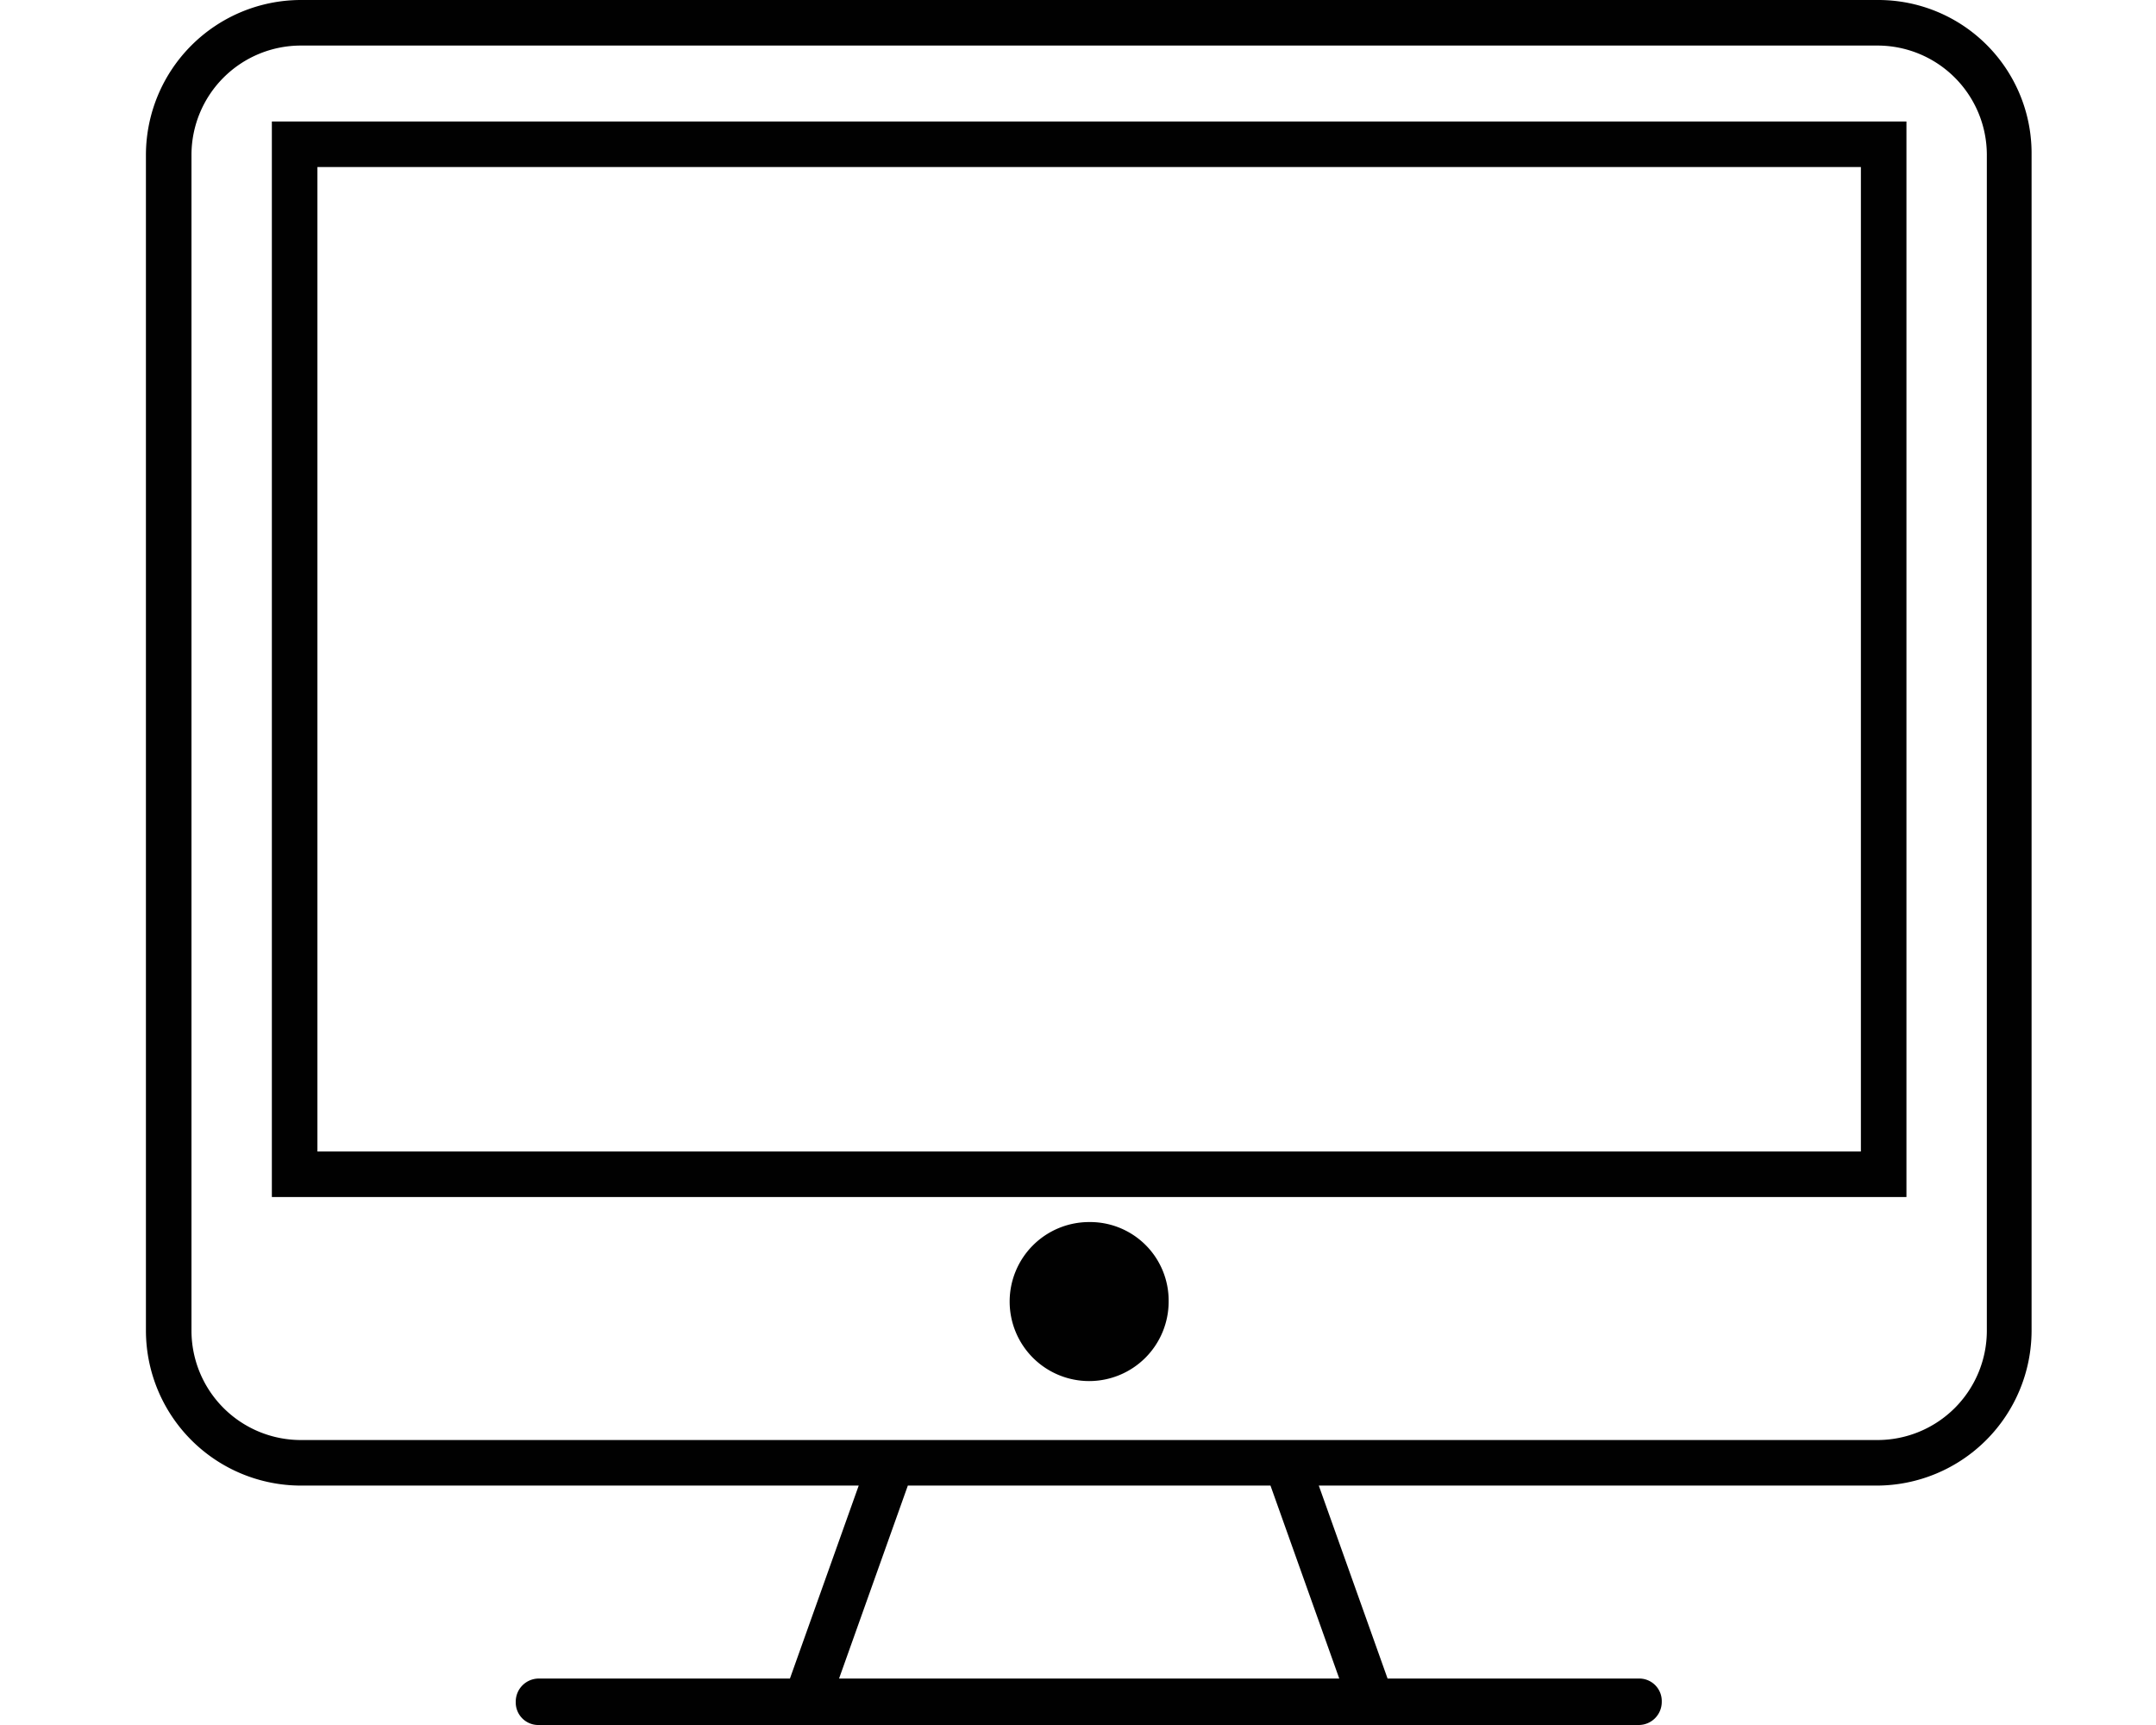 <?xml version="1.0" encoding="UTF-8"?>
<svg xmlns="http://www.w3.org/2000/svg" xmlns:xlink="http://www.w3.org/1999/xlink" width="250" height="200" viewBox="0 0 250 200">
  <defs>
    <clipPath id="b">
      <rect width="250" height="200"></rect>
    </clipPath>
  </defs>
  <g id="a" clip-path="url(#b)">
    <g transform="translate(-1364.78 -156)">
      <path d="M1487.618,292.8a9.218,9.218,0,1,0,9.218,9.218A9.108,9.108,0,0,0,1487.618,292.8Z" transform="translate(3.455 4.888)" fill="#010101"></path>
      <path d="M1395.8,294.3h189.539V169.6H1395.8Zm5.282-119.42h178.975V289.02H1401.082Z" transform="translate(0.504 0.486)" fill="#010101"></path>
      <path d="M1582.529,156h-182.91a17.991,17.991,0,0,0-17.918,17.918V310.324a17.991,17.991,0,0,0,17.918,17.918h64.733l-7.975,22.372h-29.1a2.674,2.674,0,0,0-2.693,2.693,2.612,2.612,0,0,0,2.693,2.693h127.5a2.674,2.674,0,0,0,2.693-2.693,2.612,2.612,0,0,0-2.693-2.693h-29.1l-7.975-22.372h64.733a17.991,17.991,0,0,0,17.918-17.918V173.918A17.771,17.771,0,0,0,1582.529,156Zm-62.455,194.614h-58l7.975-22.372H1512.1Zm75.091-40.29a12.686,12.686,0,0,1-12.636,12.636h-182.91a12.687,12.687,0,0,1-12.636-12.636V173.918a12.687,12.687,0,0,1,12.636-12.636h182.91a12.686,12.686,0,0,1,12.636,12.636Z" fill="#010101"></path>
    </g>
  </g>
</svg>
